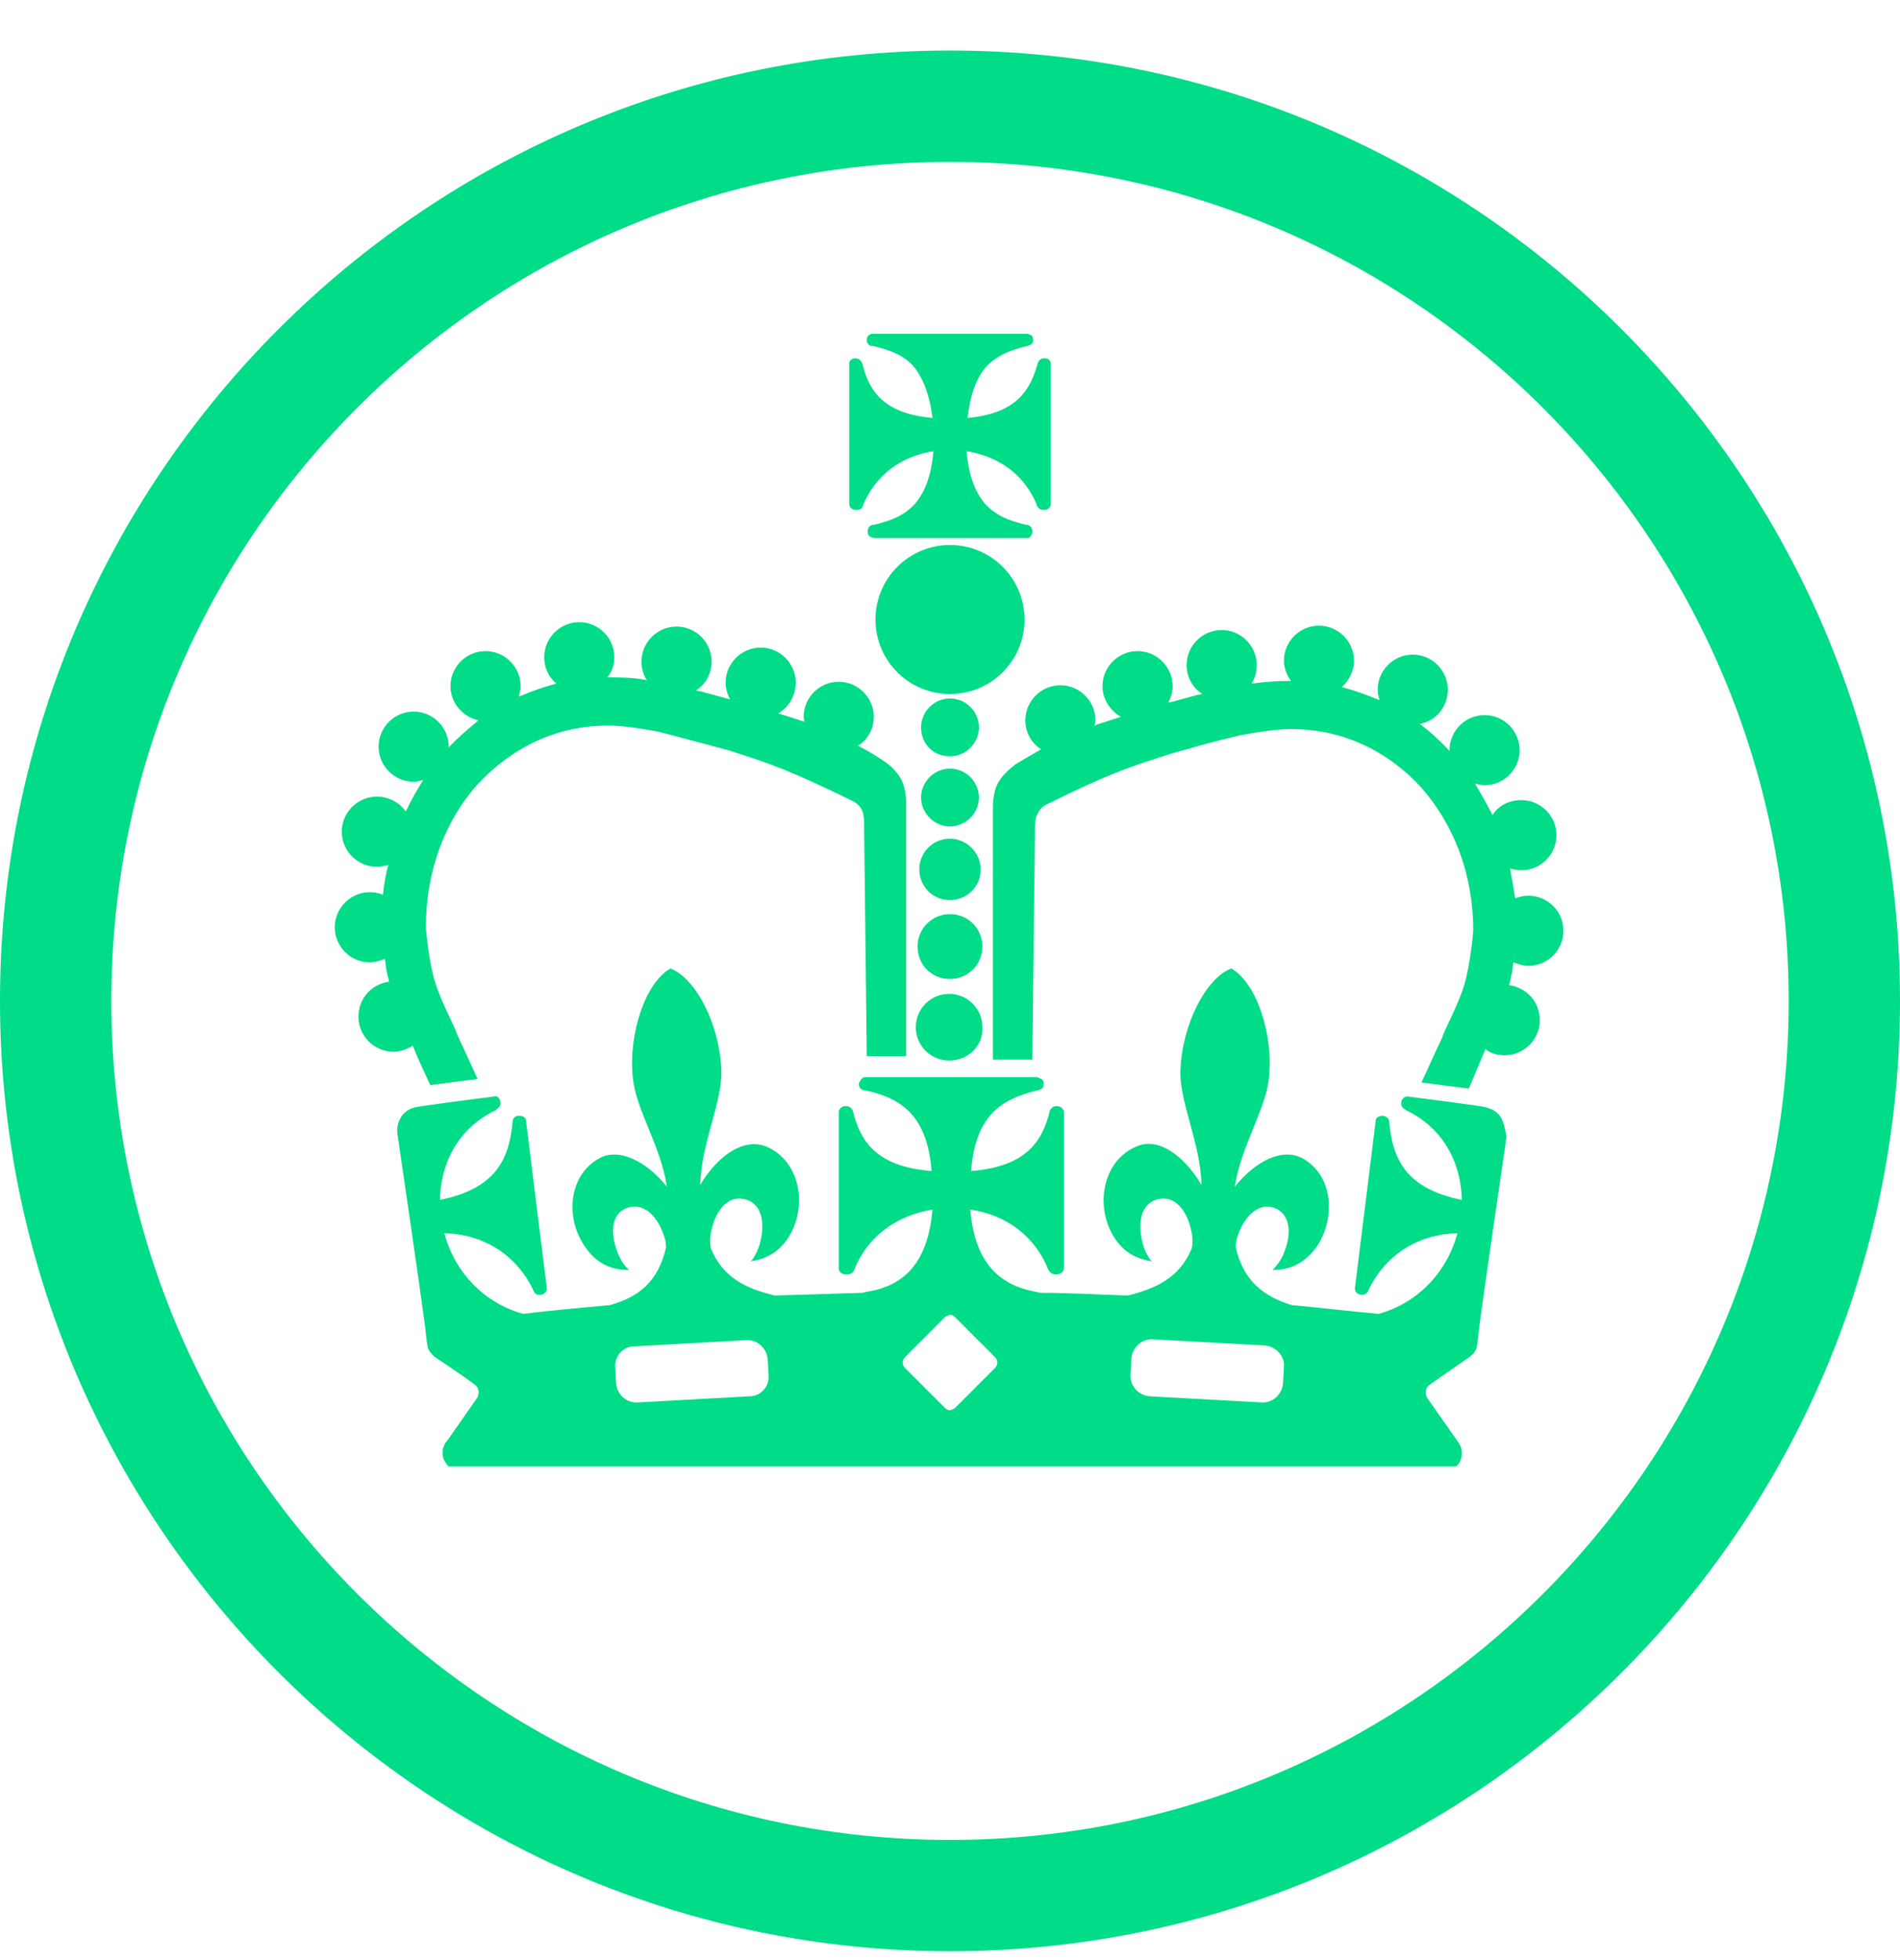 <svg width="32" height="33" viewBox="0 0 32 33" fill="none" xmlns="http://www.w3.org/2000/svg">
<path d="M24.738 18.327C24.502 18.298 24.162 18.253 23.941 18.224C24.162 17.737 24.295 17.456 24.295 17.456C24.31 17.368 24.561 16.925 24.664 16.571C24.753 16.275 24.812 15.744 24.812 15.655C24.812 14.726 24.487 13.884 23.941 13.264C23.395 12.659 22.627 12.275 21.756 12.275C21.579 12.275 21.373 12.29 20.886 12.379C20.384 12.497 20.148 12.571 19.72 12.689C18.982 12.925 18.672 13.028 17.624 13.545C17.52 13.589 17.476 13.692 17.447 13.766C17.432 13.84 17.432 13.899 17.432 13.899L17.387 17.84H16.723V13.545C16.723 13.545 16.723 13.427 16.767 13.279C16.812 13.132 16.93 12.999 17.107 12.866C17.255 12.777 17.402 12.689 17.535 12.615C17.373 12.512 17.269 12.335 17.269 12.128C17.269 11.803 17.535 11.537 17.86 11.537C18.184 11.537 18.45 11.803 18.45 12.128C18.45 12.157 18.435 12.187 18.435 12.216C18.45 12.216 18.465 12.202 18.465 12.202C18.598 12.157 18.745 12.113 18.878 12.069C18.701 11.966 18.568 11.774 18.568 11.552C18.568 11.227 18.834 10.962 19.159 10.962C19.483 10.962 19.749 11.227 19.749 11.552C19.749 11.655 19.72 11.744 19.675 11.833C19.956 11.759 20.162 11.7 20.162 11.7C20.192 11.7 20.221 11.685 20.251 11.685C20.089 11.582 19.985 11.405 19.985 11.198C19.985 10.873 20.251 10.607 20.576 10.607C20.9 10.607 21.166 10.873 21.166 11.198C21.166 11.316 21.137 11.419 21.078 11.508H21.092C21.299 11.478 21.535 11.464 21.742 11.464C21.668 11.36 21.624 11.242 21.624 11.124C21.624 10.799 21.889 10.534 22.214 10.534C22.539 10.534 22.804 10.799 22.804 11.124C22.804 11.301 22.716 11.464 22.598 11.567C22.819 11.626 23.026 11.7 23.233 11.788C23.218 11.729 23.203 11.67 23.203 11.611C23.203 11.287 23.469 11.021 23.793 11.021C24.118 11.021 24.384 11.287 24.384 11.611C24.384 11.906 24.177 12.143 23.911 12.187C24.089 12.32 24.266 12.482 24.413 12.644V12.63C24.413 12.305 24.679 12.039 25.004 12.039C25.328 12.039 25.594 12.305 25.594 12.63C25.594 12.954 25.328 13.22 25.004 13.22C24.945 13.22 24.9 13.205 24.841 13.191C24.945 13.368 25.048 13.545 25.137 13.722C25.24 13.56 25.417 13.471 25.624 13.471C25.948 13.471 26.214 13.737 26.214 14.061C26.214 14.386 25.948 14.652 25.624 14.652C25.55 14.652 25.491 14.637 25.432 14.622C25.461 14.785 25.491 14.947 25.52 15.124C25.594 15.095 25.668 15.08 25.742 15.08C26.066 15.08 26.332 15.345 26.332 15.67C26.332 15.995 26.066 16.261 25.742 16.261C25.653 16.261 25.565 16.231 25.491 16.202C25.476 16.261 25.476 16.334 25.461 16.393C25.447 16.467 25.432 16.526 25.417 16.585C25.712 16.63 25.934 16.866 25.934 17.176C25.934 17.5 25.668 17.766 25.343 17.766C25.225 17.766 25.107 17.737 25.018 17.663C24.959 17.796 24.856 18.047 24.738 18.327ZM15.985 17.855C15.675 17.855 15.424 17.604 15.424 17.294C15.424 16.984 15.675 16.733 15.985 16.733C16.295 16.733 16.546 16.984 16.546 17.294C16.561 17.604 16.31 17.855 15.985 17.855ZM16 16.482C16.295 16.482 16.546 16.246 16.546 15.936C16.546 15.641 16.31 15.39 16 15.39C15.705 15.39 15.454 15.626 15.454 15.936C15.454 16.246 15.69 16.482 16 16.482ZM16 15.154C15.705 15.154 15.483 14.918 15.483 14.637C15.483 14.357 15.705 14.12 16 14.12C16.28 14.12 16.517 14.357 16.517 14.637C16.517 14.932 16.28 15.154 16 15.154ZM16 12.733C16.266 12.733 16.487 12.512 16.487 12.246C16.487 11.98 16.266 11.759 16 11.759C15.734 11.759 15.513 11.98 15.513 12.246C15.513 12.526 15.72 12.733 16 12.733ZM16 13.914C15.734 13.914 15.513 13.692 15.513 13.427C15.513 13.161 15.734 12.94 16 12.94C16.266 12.94 16.487 13.161 16.487 13.427C16.487 13.692 16.266 13.914 16 13.914ZM17.697 6.106C17.683 6.061 17.653 6.032 17.594 6.032C17.52 6.032 17.491 6.076 17.476 6.12C17.358 6.548 17.137 6.962 16.295 7.036C16.34 6.667 16.428 6.386 16.605 6.179C16.767 6.002 16.989 5.899 17.299 5.825C17.314 5.825 17.343 5.81 17.373 5.796C17.387 5.781 17.402 5.751 17.402 5.722C17.402 5.678 17.387 5.663 17.373 5.648C17.343 5.633 17.314 5.619 17.299 5.619H14.701C14.686 5.619 14.657 5.619 14.627 5.648C14.613 5.663 14.598 5.692 14.598 5.722C14.598 5.766 14.613 5.781 14.627 5.796C14.642 5.825 14.686 5.825 14.701 5.825C15.026 5.899 15.247 6.002 15.395 6.179C15.557 6.386 15.661 6.667 15.705 7.036C14.849 6.962 14.627 6.548 14.524 6.12C14.509 6.091 14.48 6.032 14.406 6.032C14.347 6.032 14.303 6.076 14.303 6.106V8.482C14.303 8.526 14.332 8.585 14.421 8.585C14.509 8.585 14.524 8.541 14.539 8.512V8.497C14.745 8.01 15.159 7.685 15.72 7.596C15.69 7.98 15.587 8.275 15.41 8.482C15.247 8.659 15.041 8.763 14.716 8.836H14.701C14.686 8.836 14.657 8.851 14.642 8.866C14.627 8.881 14.613 8.91 14.613 8.954C14.613 8.984 14.627 9.013 14.642 9.028C14.672 9.043 14.701 9.058 14.716 9.058H17.284C17.314 9.058 17.343 9.058 17.358 9.028C17.373 9.013 17.387 8.984 17.387 8.954C17.387 8.91 17.373 8.881 17.358 8.866C17.343 8.851 17.314 8.836 17.299 8.836H17.284C16.959 8.763 16.753 8.659 16.59 8.482C16.413 8.275 16.31 7.98 16.28 7.596C16.827 7.685 17.255 7.995 17.461 8.497V8.512C17.476 8.526 17.491 8.585 17.579 8.585C17.668 8.585 17.697 8.526 17.697 8.482V6.106ZM16 11.685C16.694 11.685 17.255 11.124 17.255 10.43C17.255 9.737 16.694 9.176 16 9.176C15.306 9.176 14.745 9.737 14.745 10.43C14.745 11.124 15.306 11.685 16 11.685ZM6.952 17.604C6.863 17.663 6.745 17.707 6.627 17.707C6.303 17.707 6.037 17.442 6.037 17.117C6.037 16.807 6.258 16.571 6.553 16.526C6.539 16.467 6.524 16.408 6.509 16.334C6.494 16.261 6.494 16.202 6.48 16.143C6.406 16.172 6.317 16.202 6.229 16.202C5.904 16.202 5.638 15.936 5.638 15.611C5.638 15.287 5.904 15.021 6.229 15.021C6.303 15.021 6.391 15.036 6.45 15.065C6.465 14.903 6.494 14.726 6.539 14.563C6.48 14.578 6.421 14.593 6.347 14.593C6.022 14.593 5.756 14.327 5.756 14.002C5.756 13.678 6.022 13.412 6.347 13.412C6.554 13.412 6.731 13.515 6.834 13.663C6.923 13.471 7.026 13.294 7.129 13.132C7.07 13.146 7.026 13.161 6.967 13.161C6.642 13.161 6.376 12.895 6.376 12.571C6.376 12.246 6.642 11.98 6.967 11.98C7.292 11.98 7.557 12.246 7.557 12.571V12.585C7.705 12.423 7.882 12.275 8.059 12.128C7.793 12.069 7.587 11.833 7.587 11.552C7.587 11.227 7.852 10.962 8.177 10.962C8.502 10.962 8.768 11.227 8.768 11.552C8.768 11.611 8.753 11.67 8.738 11.729C8.945 11.641 9.151 11.567 9.373 11.508C9.24 11.405 9.166 11.242 9.166 11.065C9.166 10.74 9.432 10.475 9.756 10.475C10.081 10.475 10.347 10.74 10.347 11.065C10.347 11.198 10.303 11.316 10.229 11.405C10.435 11.405 10.672 11.405 10.878 11.449H10.893C10.834 11.36 10.804 11.257 10.804 11.139C10.804 10.814 11.07 10.549 11.395 10.549C11.72 10.549 11.985 10.814 11.985 11.139C11.985 11.345 11.882 11.523 11.72 11.626C11.749 11.626 11.779 11.641 11.808 11.641C11.808 11.641 12.015 11.7 12.295 11.774C12.251 11.685 12.221 11.597 12.221 11.493C12.221 11.168 12.487 10.903 12.812 10.903C13.136 10.903 13.402 11.168 13.402 11.493C13.402 11.714 13.284 11.906 13.107 12.01C13.255 12.054 13.387 12.098 13.52 12.143C13.535 12.143 13.55 12.157 13.55 12.157C13.55 12.128 13.535 12.098 13.535 12.069C13.535 11.744 13.801 11.478 14.126 11.478C14.45 11.478 14.716 11.744 14.716 12.069C14.716 12.275 14.613 12.453 14.45 12.556C14.598 12.63 14.745 12.718 14.878 12.807C15.055 12.925 15.173 13.072 15.218 13.22C15.262 13.368 15.262 13.486 15.262 13.486V17.781H14.598L14.553 13.84C14.553 13.84 14.553 13.781 14.539 13.707C14.524 13.633 14.48 13.545 14.362 13.486C13.299 12.969 13.004 12.866 12.266 12.63C11.823 12.512 11.587 12.453 11.1 12.32C10.613 12.231 10.406 12.216 10.229 12.216C9.358 12.216 8.605 12.6 8.044 13.205C7.498 13.81 7.173 14.667 7.173 15.597C7.173 15.685 7.232 16.231 7.321 16.512C7.424 16.866 7.675 17.309 7.69 17.397C7.69 17.397 7.823 17.678 8.044 18.165C7.823 18.194 7.483 18.238 7.247 18.268C7.144 18.047 7.026 17.796 6.952 17.604ZM25.269 18.799C25.21 18.711 25.122 18.667 25.004 18.637C24.959 18.622 23.838 18.475 23.705 18.46C23.66 18.46 23.616 18.489 23.602 18.549C23.587 18.622 23.631 18.667 23.675 18.681H23.66C24.266 18.962 24.605 19.523 24.62 20.202C23.69 20.01 23.454 19.537 23.395 18.873C23.395 18.844 23.365 18.799 23.291 18.785C23.218 18.785 23.188 18.814 23.173 18.844L22.819 21.692C22.819 21.737 22.849 21.781 22.908 21.796C22.967 21.811 23.026 21.781 23.041 21.737C23.321 21.131 23.882 20.777 24.546 20.762C24.369 21.427 23.867 21.943 23.218 22.12C22.731 22.076 22.244 22.017 21.756 21.973C21.284 21.825 20.945 21.574 20.812 20.999C20.812 20.925 20.827 20.851 20.856 20.777C20.974 20.453 21.21 20.246 21.461 20.334C21.727 20.438 21.756 20.748 21.638 21.058C21.594 21.191 21.506 21.309 21.432 21.382C21.712 21.382 21.963 21.279 22.17 20.999C22.494 20.526 22.465 19.803 21.948 19.508C21.609 19.316 21.151 19.537 20.797 19.98C20.9 19.287 21.328 18.667 21.373 18.135C21.447 17.382 21.151 16.541 20.738 16.305C20.31 16.467 19.911 17.25 19.882 18.002C19.852 18.534 20.221 19.242 20.236 19.951C19.941 19.449 19.498 19.139 19.144 19.301C18.598 19.523 18.45 20.231 18.716 20.748C18.878 21.058 19.114 21.191 19.395 21.235C19.321 21.146 19.262 21.028 19.233 20.881C19.159 20.541 19.233 20.246 19.513 20.187C19.779 20.128 19.985 20.364 20.059 20.703C20.089 20.807 20.089 20.91 20.074 21.013C19.867 21.515 19.469 21.692 18.996 21.811C18.509 21.796 18.007 21.766 17.52 21.766L17.461 21.751C16.767 21.633 16.413 21.191 16.34 20.364C16.959 20.453 17.432 20.822 17.653 21.368C17.668 21.397 17.697 21.456 17.786 21.456C17.875 21.456 17.919 21.397 17.919 21.353V18.711C17.904 18.667 17.86 18.622 17.801 18.622C17.727 18.622 17.697 18.667 17.683 18.696C17.565 19.183 17.314 19.641 16.354 19.715C16.428 18.785 16.856 18.504 17.476 18.357C17.491 18.357 17.52 18.342 17.55 18.327C17.565 18.312 17.579 18.283 17.579 18.253V18.238C17.579 18.194 17.55 18.165 17.535 18.165C17.506 18.15 17.476 18.135 17.461 18.135H14.583C14.568 18.135 14.539 18.135 14.509 18.165C14.495 18.18 14.48 18.209 14.465 18.238V18.253C14.465 18.298 14.48 18.312 14.495 18.327C14.524 18.357 14.553 18.357 14.568 18.357C15.188 18.489 15.616 18.785 15.69 19.715C14.731 19.641 14.48 19.183 14.362 18.696C14.347 18.667 14.317 18.622 14.243 18.622C14.17 18.622 14.14 18.667 14.126 18.711V21.353C14.126 21.397 14.155 21.456 14.258 21.456C14.347 21.456 14.376 21.412 14.391 21.368C14.613 20.822 15.085 20.467 15.705 20.364C15.631 21.205 15.277 21.648 14.583 21.751L14.524 21.766L13.048 21.811C12.561 21.692 12.177 21.515 11.97 21.013C11.956 20.91 11.956 20.807 11.985 20.703C12.059 20.364 12.266 20.128 12.531 20.187C12.812 20.246 12.886 20.541 12.812 20.881C12.782 21.013 12.723 21.146 12.649 21.235C12.93 21.191 13.166 21.058 13.328 20.748C13.594 20.231 13.447 19.523 12.9 19.301C12.531 19.154 12.089 19.449 11.793 19.951C11.808 19.242 12.177 18.534 12.148 18.002C12.118 17.25 11.72 16.467 11.291 16.305C10.878 16.541 10.583 17.382 10.657 18.135C10.701 18.667 11.129 19.287 11.232 19.98C10.878 19.537 10.406 19.316 10.081 19.508C9.565 19.803 9.52 20.526 9.86 20.999C10.052 21.279 10.303 21.382 10.598 21.382C10.509 21.309 10.435 21.191 10.391 21.058C10.273 20.733 10.303 20.423 10.568 20.334C10.834 20.246 11.055 20.453 11.173 20.777C11.203 20.851 11.218 20.925 11.218 20.999C11.085 21.589 10.745 21.84 10.273 21.973C9.786 22.017 9.299 22.061 8.812 22.12C8.162 21.943 7.661 21.427 7.483 20.762C8.148 20.777 8.708 21.131 8.989 21.737C9.004 21.781 9.048 21.811 9.122 21.796C9.181 21.781 9.21 21.737 9.21 21.692L8.856 18.844C8.841 18.814 8.812 18.785 8.738 18.785C8.664 18.785 8.635 18.844 8.635 18.873C8.576 19.537 8.339 20.01 7.41 20.202C7.424 19.523 7.764 18.962 8.369 18.681H8.354C8.384 18.667 8.443 18.622 8.428 18.549C8.413 18.475 8.369 18.445 8.325 18.46C8.192 18.475 7.07 18.622 7.026 18.637C6.908 18.652 6.819 18.711 6.76 18.799C6.701 18.888 6.672 19.006 6.701 19.139C6.731 19.331 7.129 22.076 7.159 22.327C7.159 22.342 7.188 22.608 7.203 22.681C7.218 22.755 7.321 22.844 7.321 22.844C7.321 22.844 7.897 23.227 8 23.316C8.103 23.39 8.044 23.523 8.044 23.523L7.528 24.261C7.483 24.305 7.469 24.364 7.469 24.364C7.454 24.393 7.454 24.423 7.454 24.467C7.454 24.556 7.498 24.63 7.557 24.689H24.517C24.59 24.644 24.62 24.556 24.62 24.467C24.62 24.438 24.62 24.408 24.605 24.364C24.605 24.364 24.59 24.32 24.546 24.261L24.029 23.523C24.029 23.523 23.971 23.39 24.074 23.316C24.177 23.242 24.753 22.844 24.753 22.844C24.753 22.844 24.856 22.77 24.871 22.681C24.886 22.608 24.915 22.342 24.915 22.327C24.945 22.076 25.343 19.331 25.373 19.139C25.343 18.991 25.328 18.888 25.269 18.799ZM12.62 23.508L10.745 23.611C10.553 23.626 10.391 23.478 10.376 23.287L10.362 23.021C10.347 22.829 10.495 22.667 10.686 22.667L12.561 22.563C12.753 22.549 12.915 22.696 12.93 22.888L12.945 23.154C12.959 23.346 12.812 23.508 12.62 23.508ZM16.753 23.036L16.089 23.7C16.059 23.729 16.029 23.729 16 23.744C15.97 23.744 15.941 23.729 15.911 23.7L15.247 23.036C15.188 22.977 15.188 22.903 15.247 22.844L15.911 22.18C15.941 22.15 15.97 22.15 16 22.135C16.029 22.135 16.059 22.15 16.089 22.18L16.753 22.844C16.812 22.903 16.812 22.977 16.753 23.036ZM21.609 23.287C21.594 23.478 21.432 23.626 21.24 23.611L19.365 23.508C19.173 23.493 19.026 23.331 19.041 23.139L19.055 22.873C19.07 22.681 19.233 22.534 19.424 22.549L21.299 22.652C21.491 22.667 21.638 22.829 21.624 23.006C21.624 23.021 21.609 23.287 21.609 23.287ZM16 0.851C24.827 0.851 32 8.025 32 16.851C32 25.678 24.827 32.851 16 32.851C7.173 32.851 0 25.663 0 16.851C0 8.025 7.173 0.851 16 0.851ZM16 30.977C23.793 30.977 30.125 24.644 30.125 16.851C30.125 9.058 23.793 2.726 16 2.726C8.207 2.726 1.875 9.058 1.875 16.851C1.875 24.63 8.207 30.977 16 30.977Z" fill="#00DC87"/>
</svg>
